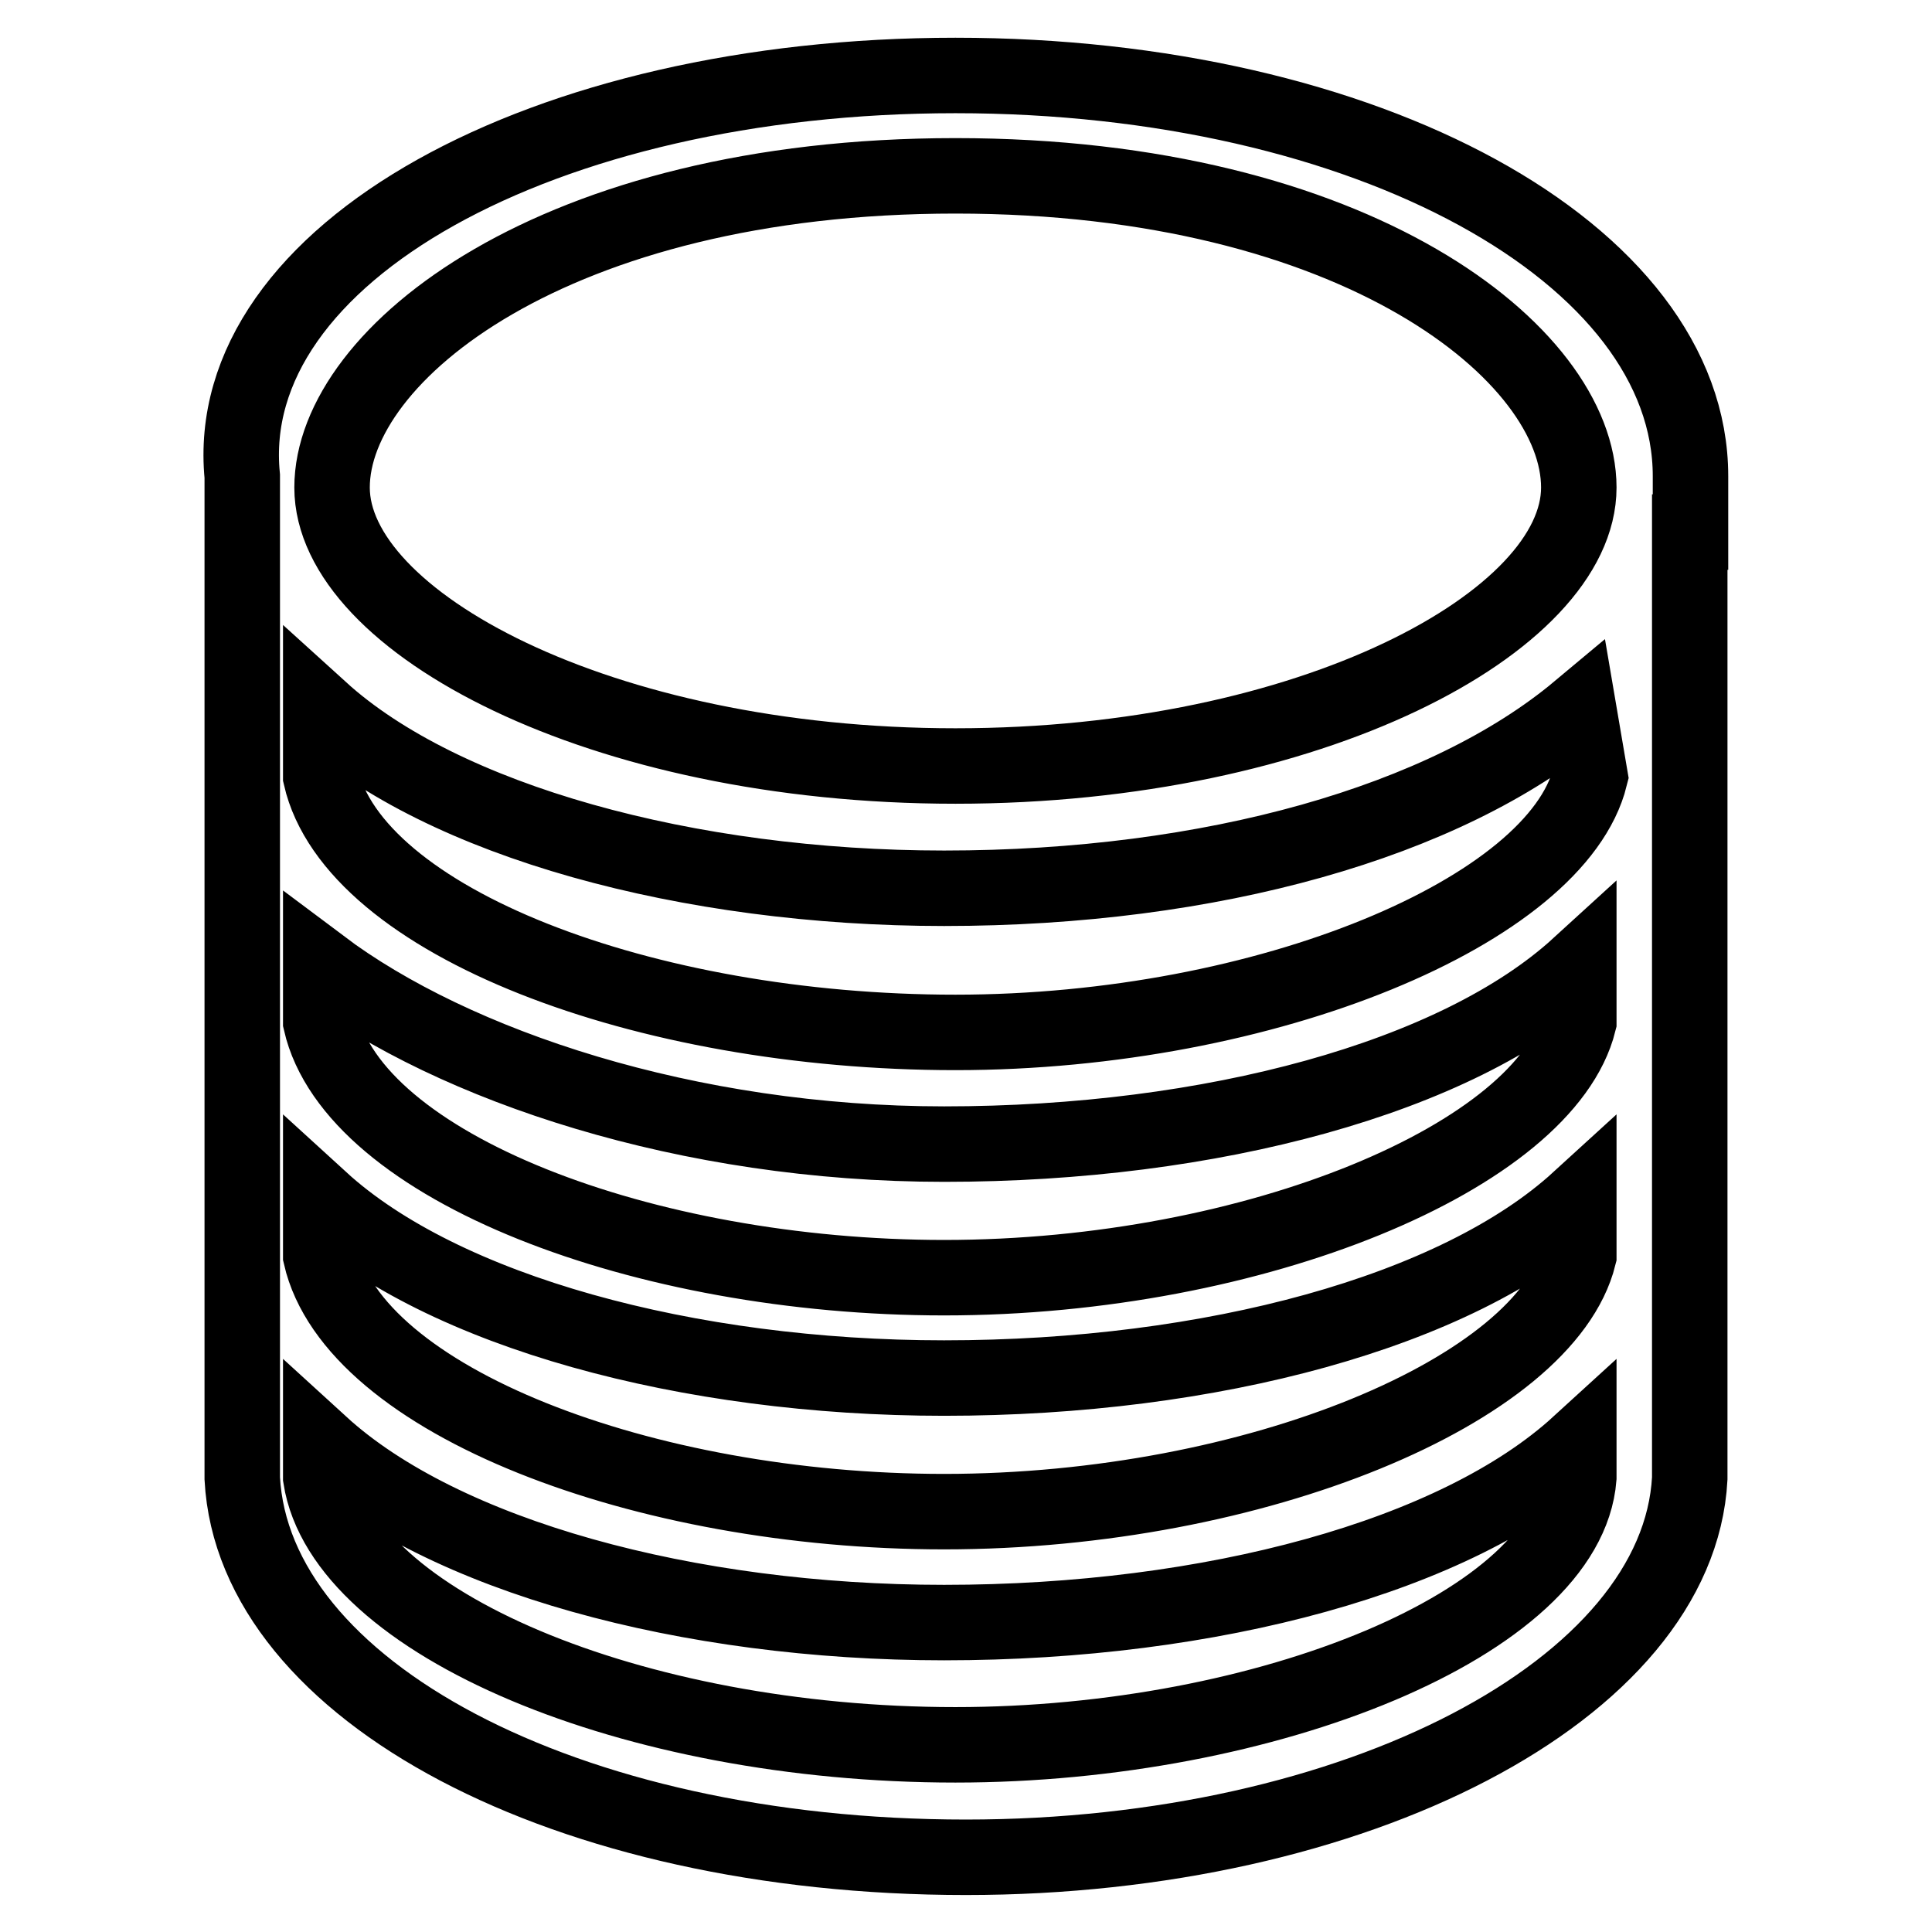 <?xml version="1.0" encoding="utf-8"?>
<!-- Svg Vector Icons : http://www.onlinewebfonts.com/icon -->
<!DOCTYPE svg PUBLIC "-//W3C//DTD SVG 1.1//EN" "http://www.w3.org/Graphics/SVG/1.1/DTD/svg11.dtd">
<svg version="1.1" xmlns="http://www.w3.org/2000/svg" xmlns:xlink="http://www.w3.org/1999/xlink" x="0px" y="0px" viewBox="0 0 256 256" enable-background="new 0 0 256 256" xml:space="preserve">
<g> <path stroke-width="10" fill-opacity="0" stroke="#000000"  d="M223.9,70.5v125.4c-1.5,28-44.3,50.2-95.9,50.2c-53.1,0-94.4-22.1-95.9-50.2V70.5v-7.4 C29.2,33.6,72,10,126.6,10s97.4,23.6,97.4,53.1V70.5z M126.6,23.3C73.5,23.3,44,46.9,44,64.6c0,17.7,35.4,36.9,82.6,36.9 s82.6-19.2,82.6-36.9C209.2,46.9,179.7,23.3,126.6,23.3z M209.2,94.1c-17.7,14.8-48.7,23.6-84.1,23.6c-33.9,0-66.4-8.9-82.6-23.6 v8.8c4.4,19.2,42.8,33.9,84.1,33.9c41.3,0,79.7-16.2,84.1-33.9L209.2,94.1L209.2,94.1z M209.2,128c-16.2,14.8-48.7,23.6-84.1,23.6 c-33.9,0-64.9-10.3-82.6-23.6v7.4c4.4,19.2,42.8,33.9,82.6,33.9c41.3,0,79.7-16.2,84.1-33.9V128z M209.2,159 c-16.2,14.8-48.7,23.6-84.1,23.6c-33.9,0-66.4-8.8-82.6-23.6v7.4c4.4,19.2,42.8,33.9,82.6,33.9c41.3,0,79.7-16.2,84.1-33.9V159z  M209.2,191.4C193,206.2,160.5,215,125.1,215c-33.9,0-66.4-8.8-82.6-23.6v4.4c3,19.2,41.3,35.4,84.1,35.4 c41.3,0,81.1-16.2,82.6-35.4V191.4z"/></g>
</svg>